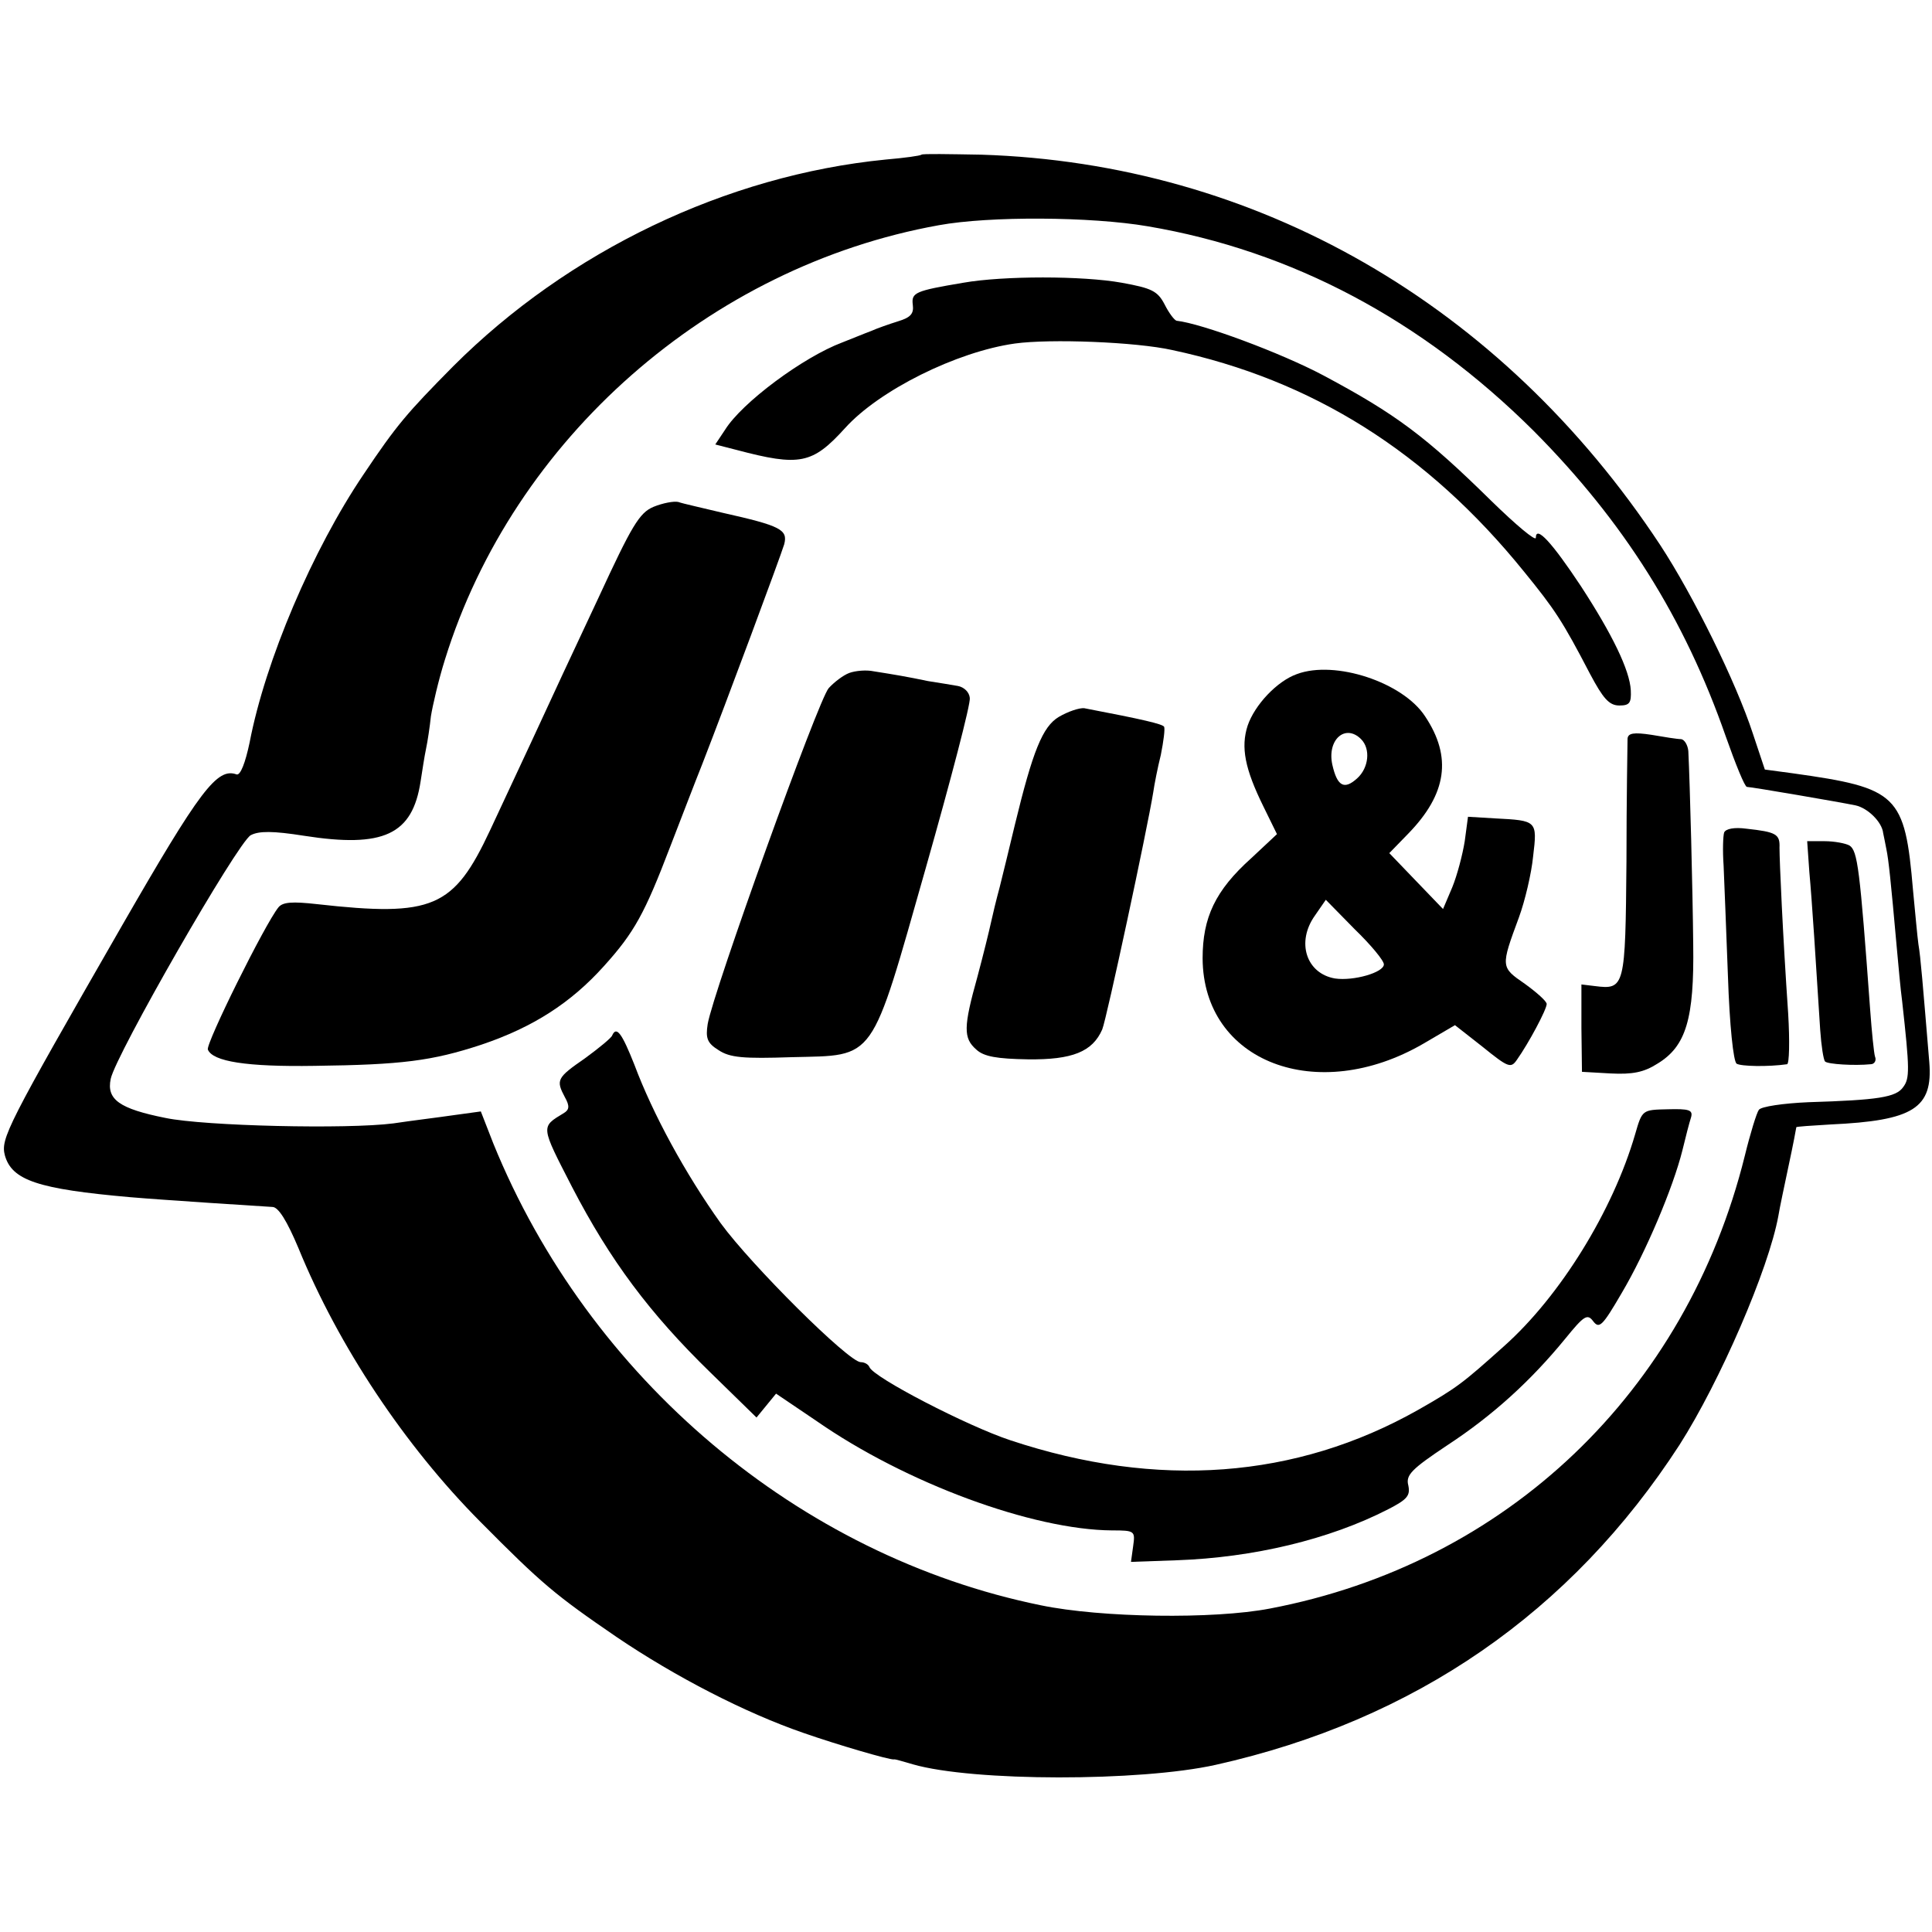 <?xml version="1.0" standalone="no"?>
<!DOCTYPE svg PUBLIC "-//W3C//DTD SVG 20010904//EN"
 "http://www.w3.org/TR/2001/REC-SVG-20010904/DTD/svg10.dtd">
<svg version="1.0" xmlns="http://www.w3.org/2000/svg"
 width="356pt" height="356pt" viewBox="0 0 356 356"
 preserveAspectRatio="xMidYMid meet">
<g transform="translate(0,356) scale(0.1,-0.1)"
fill="#000000" stroke="none">
<path d="M1698 3275 c-2 -2 -31 -6 -66 -9 -294 -29 -585 -169 -797 -381 -85
-86 -104 -108 -165 -199 -94 -139 -181 -343 -210 -494 -8 -38 -17 -61 -24 -59
-36 13 -67 -28 -212 -280 -212 -369 -223 -391 -215 -422 13 -46 61 -62 231
-77 58 -5 244 -17 262 -18 11 0 27 -26 48 -76 74 -181 196 -364 335 -504 114
-115 138 -135 252 -213 108 -73 236 -139 343 -176 63 -22 159 -50 167 -49 2 1
17 -4 35 -9 111 -32 419 -32 558 -1 367 82 655 281 855 590 74 116 164 323
182 422 2 13 11 55 19 93 8 37 14 69 14 70 0 1 28 3 63 5 153 7 189 30 182
115 -12 144 -16 194 -20 217 -2 14 -6 59 -10 100 -15 176 -28 188 -221 215
l-52 7 -22 66 c-31 95 -110 255 -171 348 -293 444 -744 703 -1251 719 -59 1
-108 2 -110 0z m417 -132 c266 -45 506 -173 711 -377 166 -167 278 -345 354
-563 18 -51 35 -93 39 -93 8 0 171 -28 200 -34 23 -5 49 -31 51 -51 1 -5 4
-19 6 -30 4 -19 8 -57 19 -180 3 -33 7 -78 10 -100 14 -126 14 -142 2 -158
-13 -19 -46 -24 -175 -28 -46 -2 -87 -8 -91 -14 -4 -5 -16 -44 -26 -85 -108
-435 -439 -751 -875 -834 -104 -20 -311 -17 -422 6 -446 91 -833 418 -1009
851 l-23 59 -51 -7 c-27 -4 -77 -10 -110 -15 -85 -11 -348 -5 -420 10 -85 17
-109 34 -101 72 9 44 234 436 258 449 15 8 41 8 98 -1 147 -23 200 2 215 100
3 19 7 46 10 60 3 14 7 41 9 60 3 19 14 67 26 105 126 406 487 724 910 800 93
17 280 16 385 -2z"/>
<path d="M1775 3039 c-89 -15 -96 -18 -93 -41 2 -16 -4 -23 -27 -30 -16 -5
-39 -13 -50 -18 -11 -4 -35 -14 -53 -21 -72 -27 -185 -111 -216 -161 l-18 -27
39 -10 c117 -31 140 -26 200 40 63 70 206 141 313 156 65 9 223 3 290 -12 258
-55 470 -188 648 -408 57 -70 71 -91 122 -189 24 -45 35 -58 54 -58 19 0 22 5
21 28 -2 37 -34 103 -92 192 -53 80 -83 113 -83 89 0 -7 -37 24 -82 68 -121
119 -176 160 -309 231 -79 42 -225 96 -271 101 -4 1 -14 14 -22 30 -13 25 -24
30 -79 40 -72 13 -218 13 -292 0z"/>
<path d="M1204 2626 c-26 -11 -40 -35 -101 -167 -40 -85 -95 -203 -123 -264
-28 -60 -63 -135 -77 -165 -67 -143 -105 -160 -319 -136 -45 5 -63 4 -71 -6
-25 -31 -134 -251 -130 -262 9 -22 71 -32 197 -30 160 2 216 9 307 39 95 32
165 77 226 145 56 62 75 97 122 220 19 49 45 117 59 152 44 113 144 382 151
405 7 27 -6 34 -113 58 -37 9 -74 17 -82 20 -8 2 -29 -2 -46 -9z"/>
<path d="M1565 2320 c-11 -4 -28 -17 -38 -28 -19 -21 -213 -560 -223 -619 -4
-26 -1 -35 20 -48 21 -14 46 -16 135 -13 156 4 144 -13 247 349 46 162 83 303
81 313 -1 11 -11 20 -22 22 -11 2 -36 6 -55 9 -38 8 -62 12 -100 18 -14 3 -34
1 -45 -3z"/>
<path d="M2390 2318 c-37 -13 -78 -57 -91 -95 -13 -40 -5 -80 29 -149 l25 -51
-47 -44 c-67 -60 -90 -110 -90 -185 1 -191 211 -271 407 -157 l58 34 51 -40
c47 -38 52 -40 63 -24 22 31 55 93 55 103 0 5 -18 21 -40 37 -45 31 -45 31
-11 123 11 30 23 81 26 112 8 66 7 66 -70 70 l-50 3 -6 -45 c-4 -25 -14 -63
-23 -85 l-17 -40 -50 52 -49 51 35 36 c71 73 81 141 31 216 -41 63 -166 104
-236 78z m118 -120 c18 -18 14 -53 -7 -72 -24 -22 -37 -15 -46 25 -10 46 24
76 53 47z m42 -415 c0 -15 -56 -31 -90 -26 -53 9 -72 67 -37 116 l20 29 53
-54 c30 -29 54 -58 54 -65z"/>
<path d="M1951 2239 c-30 -18 -48 -63 -81 -199 -16 -66 -17 -71 -28 -115 -6
-22 -13 -51 -16 -65 -3 -14 -14 -59 -25 -100 -26 -93 -26 -113 -2 -134 14 -13
38 -17 95 -18 82 -1 119 14 137 55 8 19 83 369 94 437 2 14 8 45 14 69 5 25 8
48 6 52 -4 5 -37 13 -147 34 -9 1 -30 -6 -47 -16z"/>
<path d="M2999 2199 c0 -8 -2 -110 -2 -227 -2 -231 -3 -236 -58 -229 l-25 3 0
-80 1 -81 53 -3 c40 -2 61 2 86 18 53 32 68 83 66 220 -1 101 -6 295 -9 356
-1 11 -7 21 -13 22 -7 0 -32 4 -55 8 -33 5 -43 3 -44 -7z"/>
<path d="M3177 2026 c-2 -6 -3 -33 -1 -61 1 -27 5 -119 8 -204 3 -90 10 -157
16 -161 8 -5 58 -6 93 -1 4 1 5 42 2 93 -10 146 -16 281 -16 306 1 25 -6 29
-61 35 -22 3 -38 0 -41 -7z"/>
<path d="M3334 1953 c5 -54 12 -165 20 -291 2 -29 6 -55 9 -58 5 -5 54 -8 84
-5 7 0 11 7 8 14 -2 6 -6 46 -9 87 -19 260 -23 292 -38 302 -7 4 -28 8 -46 8
l-32 0 4 -57z"/>
<path d="M1128 1652 c-1 -4 -24 -23 -50 -42 -52 -36 -54 -40 -37 -72 9 -16 8
-23 -2 -29 -43 -26 -43 -23 15 -136 70 -135 143 -233 255 -342 l85 -83 18 22
18 22 74 -50 c165 -115 399 -201 545 -202 42 0 43 -1 39 -29 l-4 -29 85 3
c140 5 280 38 389 94 35 18 41 25 37 44 -5 19 6 30 72 74 84 55 154 119 217
196 35 43 41 47 52 32 11 -14 17 -8 52 52 45 76 95 195 112 263 6 25 13 52 16
61 4 14 -4 16 -43 15 -47 -1 -47 -1 -60 -46 -41 -141 -138 -298 -241 -390 -77
-69 -87 -77 -159 -118 -225 -127 -480 -146 -751 -56 -79 26 -253 116 -260 135
-2 5 -9 9 -16 9 -22 0 -201 178 -258 256 -65 91 -125 201 -159 292 -23 58 -33
72 -41 54z"/>
</g>
</svg>
